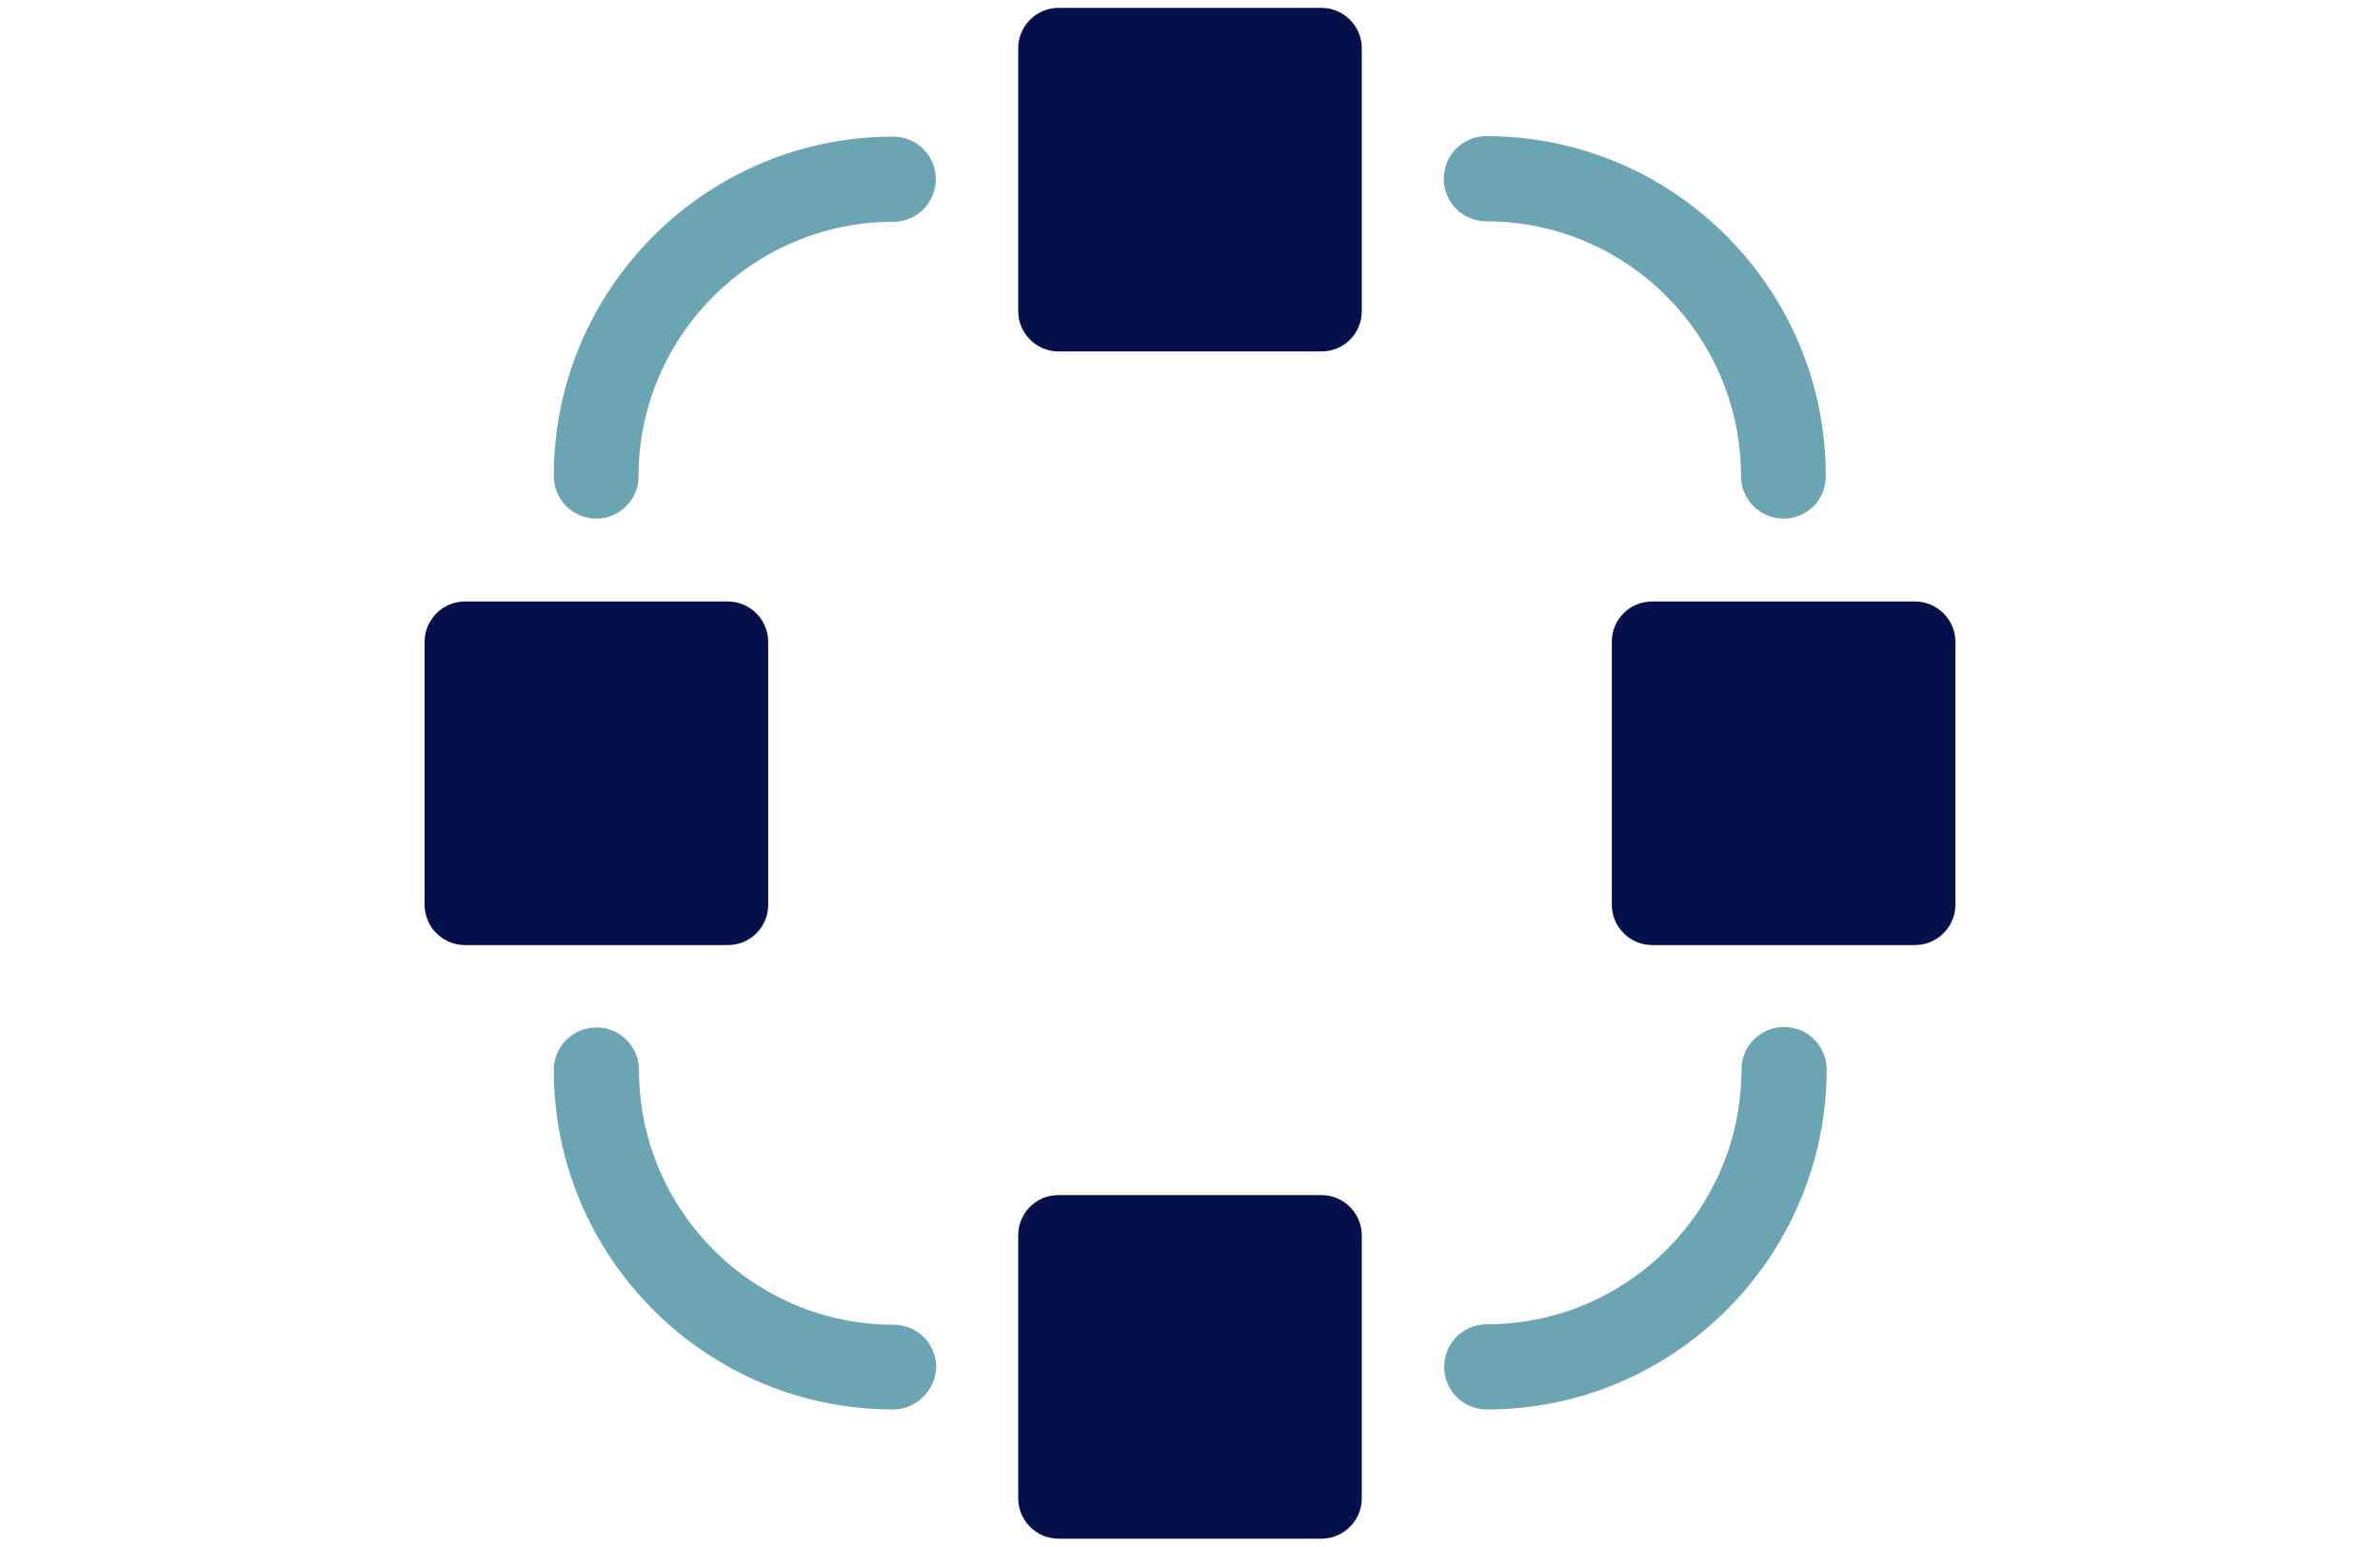 <?xml version="1.0" encoding="utf-8"?>
<!-- Generator: Adobe Illustrator 23.0.2, SVG Export Plug-In . SVG Version: 6.00 Build 0)  -->
<svg version="1.1" id="Layer_1" xmlns="http://www.w3.org/2000/svg" xmlns:xlink="http://www.w3.org/1999/xlink" x="0px" y="0px"
	 viewBox="0 0 514 334" style="enable-background:new 0 0 514 334;" xml:space="preserve">
<style type="text/css">
	.st0{fill:#041049;}
	.st1{fill:none;stroke:#041049;stroke-miterlimit:10;}
	.st2{fill:#6BA5B4;}
</style>
<g>
	<path class="st0" d="M285.4,75.4h-56.8c-4.5,0-8.2-3.7-8.2-8.2V10.4c0-4.5,3.7-8.2,8.2-8.2h56.8c4.5,0,8.2,3.7,8.2,8.2v56.8
		C293.6,71.7,290,75.4,285.4,75.4L285.4,75.4z"/>
	<path class="st1" d="M285.4,75.4h-56.8c-4.5,0-8.2-3.7-8.2-8.2V10.4c0-4.5,3.7-8.2,8.2-8.2h56.8c4.5,0,8.2,3.7,8.2,8.2v56.8
		C293.6,71.7,290,75.4,285.4,75.4L285.4,75.4z"/>
	<path class="st0" d="M157.2,203.6h-56.8c-4.5,0-8.2-3.7-8.2-8.2v-56.8c0-4.5,3.7-8.2,8.2-8.2h56.8c4.5,0,8.2,3.7,8.2,8.2v56.8
		C165.4,200,161.7,203.6,157.2,203.6L157.2,203.6z"/>
	<path class="st1" d="M157.2,203.6h-56.8c-4.5,0-8.2-3.7-8.2-8.2v-56.8c0-4.5,3.7-8.2,8.2-8.2h56.8c4.5,0,8.2,3.7,8.2,8.2v56.8
		C165.4,200,161.7,203.6,157.2,203.6L157.2,203.6z"/>
	<path class="st2" d="M128.8,112c-5.1,0-9.2-4.1-9.2-9.2c0-40.4,32.9-73.3,73.3-73.3c5.1,0,9.2,4.1,9.2,9.2s-4.1,9.2-9.2,9.2
		c-30.3,0-55,24.7-55,55C137.9,107.9,133.8,112,128.8,112L128.8,112z"/>
	<path class="st0" d="M228.6,258.6h56.8c4.5,0,8.2,3.7,8.2,8.2v56.8c0,4.5-3.7,8.2-8.2,8.2h-56.8c-4.5,0-8.2-3.7-8.2-8.2v-56.8
		C220.4,262.3,224,258.6,228.6,258.6L228.6,258.6z"/>
	<path class="st1" d="M228.6,258.6h56.8c4.5,0,8.2,3.7,8.2,8.2v56.8c0,4.5-3.7,8.2-8.2,8.2h-56.8c-4.5,0-8.2-3.7-8.2-8.2v-56.8
		C220.4,262.3,224,258.6,228.6,258.6L228.6,258.6z"/>
	<path class="st0" d="M356.8,130.4h56.8c4.5,0,8.2,3.7,8.2,8.2v56.8c0,4.5-3.7,8.2-8.2,8.2h-56.8c-4.5,0-8.2-3.7-8.2-8.2v-56.8
		C348.6,134,352.3,130.4,356.8,130.4L356.8,130.4z"/>
	<path class="st1" d="M356.8,130.4h56.8c4.5,0,8.2,3.7,8.2,8.2v56.8c0,4.5-3.7,8.2-8.2,8.2h-56.8c-4.5,0-8.2-3.7-8.2-8.2v-56.8
		C348.6,134,352.3,130.4,356.8,130.4L356.8,130.4z"/>
	<path class="st2" d="M321.1,304.4c-5.1,0-9.2-4.1-9.2-9.2s4.1-9.2,9.2-9.2c30.3,0,55-24.7,55-55c0-5.1,4.1-9.2,9.2-9.2
		s9.2,4.1,9.2,9.2C394.4,271.5,361.5,304.4,321.1,304.4L321.1,304.4z"/>
	<path class="st2" d="M192.9,304.4c-40.4,0-73.3-32.9-73.3-73.3c0-5.1,4.1-9.2,9.2-9.2c5.1,0,9.2,4.1,9.2,9.2c0,30.3,24.7,55,55,55
		c5.1,0,9.2,4.1,9.2,9.2C202,300.3,197.9,304.4,192.9,304.4L192.9,304.4z"/>
	<path class="st2" d="M385.2,112c-5.1,0-9.2-4.1-9.2-9.2c0-30.3-24.7-55-55-55c-5.1,0-9.2-4.1-9.2-9.2s4.1-9.2,9.2-9.2
		c40.4,0,73.3,32.9,73.3,73.3C394.4,107.9,390.3,112,385.2,112L385.2,112z"/>
</g>
</svg>
